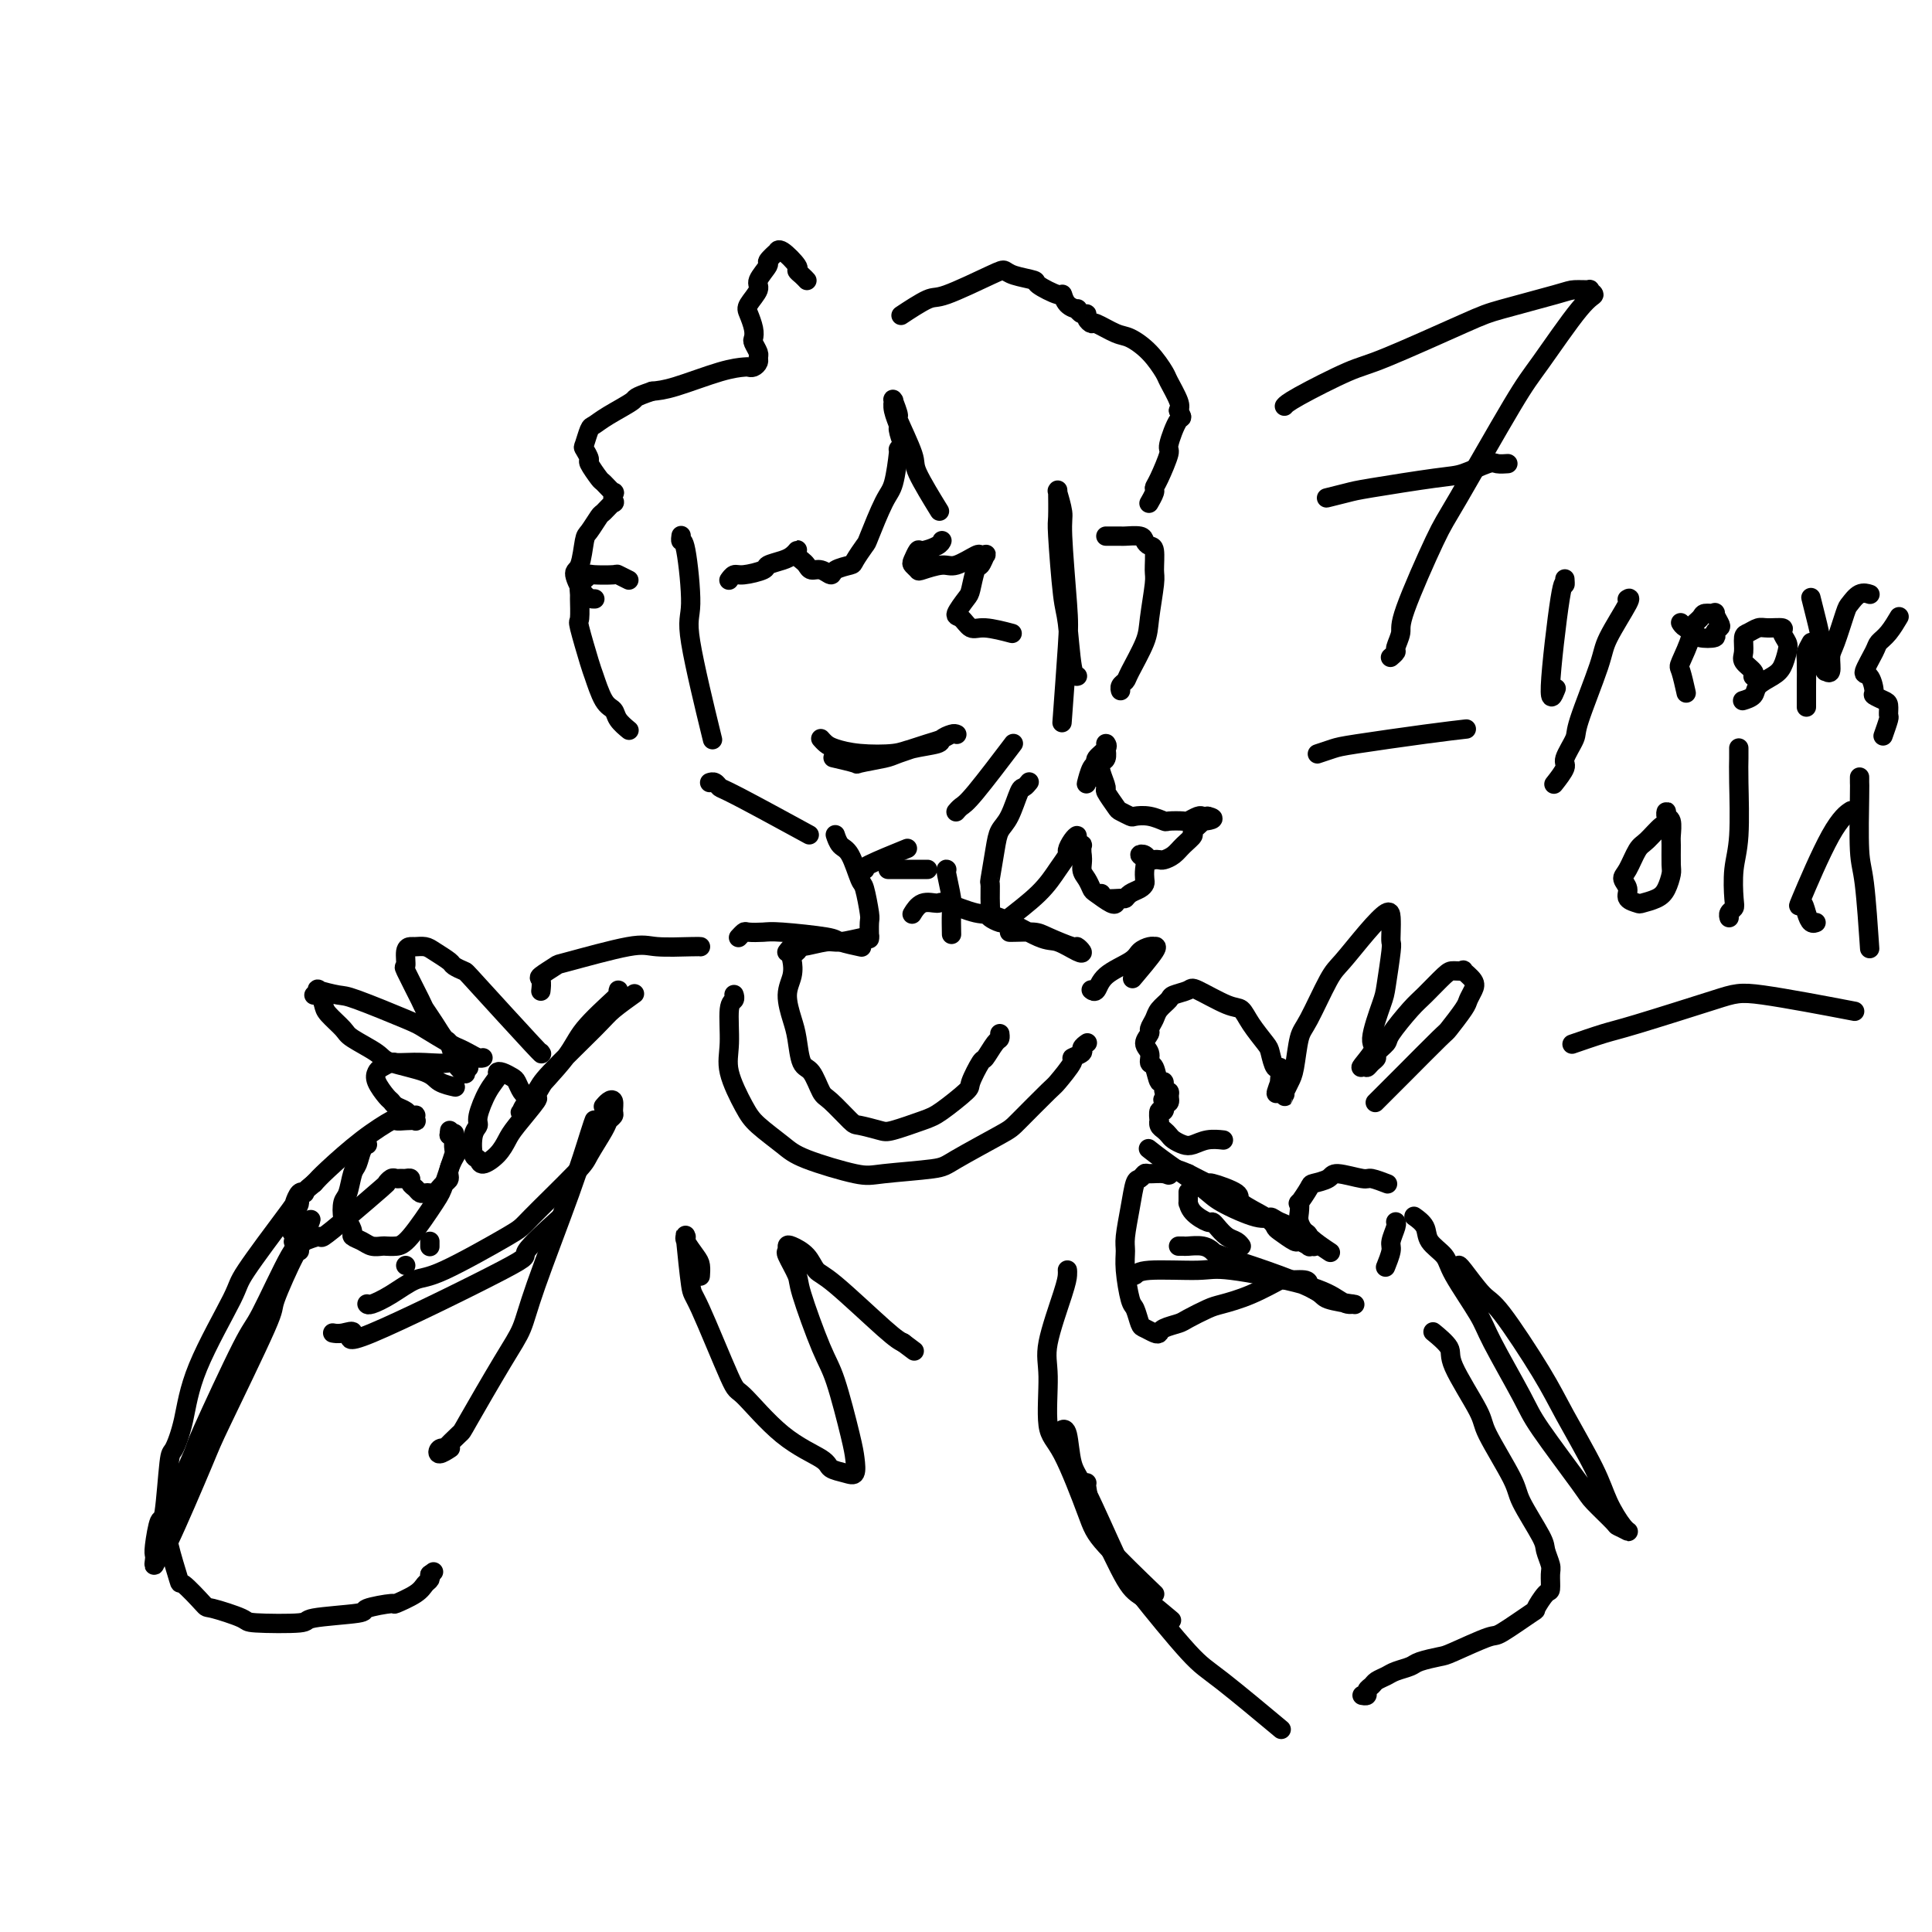 <svg viewBox='0 0 400 400' version='1.1' xmlns='http://www.w3.org/2000/svg' xmlns:xlink='http://www.w3.org/1999/xlink'><g fill='none' stroke='#000000' stroke-width='4' stroke-linecap='round' stroke-linejoin='round'><path d='M141,111c-0.005,0.036 -0.011,0.072 0,0c0.011,-0.072 0.037,-0.253 0,0c-0.037,0.253 -0.139,0.940 0,1c0.139,0.060 0.518,-0.506 1,2c0.482,2.506 1.067,8.084 1,11c-0.067,2.916 -0.787,3.170 0,8c0.787,4.830 3.082,14.237 4,18c0.918,3.763 0.459,1.881 0,0'/><path d='M147,162c-0.006,0.002 -0.013,0.004 0,0c0.013,-0.004 0.044,-0.015 0,0c-0.044,0.015 -0.164,0.054 0,0c0.164,-0.054 0.610,-0.202 1,0c0.390,0.202 0.723,0.755 1,1c0.277,0.245 0.498,0.181 4,2c3.502,1.819 10.286,5.520 13,7c2.714,1.480 1.357,0.740 0,0'/><path d='M179,180c-0.000,-0.000 -0.000,-0.000 0,0c0.000,0.000 0.001,0.000 0,0c-0.001,-0.000 -0.003,-0.001 0,0c0.003,0.001 0.013,0.003 0,0c-0.013,-0.003 -0.048,-0.012 0,0c0.048,0.012 0.178,0.044 0,0c-0.178,-0.044 -0.663,-0.166 1,-1c1.663,-0.834 5.475,-2.381 7,-3c1.525,-0.619 0.762,-0.309 0,0'/><path d='M198,168c-0.000,0.000 -0.001,0.001 0,0c0.001,-0.001 0.003,-0.003 0,0c-0.003,0.003 -0.010,0.013 0,0c0.010,-0.013 0.039,-0.047 0,0c-0.039,0.047 -0.146,0.176 0,0c0.146,-0.176 0.544,-0.655 1,-1c0.456,-0.345 0.969,-0.554 3,-3c2.031,-2.446 5.580,-7.127 7,-9c1.420,-1.873 0.710,-0.936 0,0'/><path d='M223,140c-0.002,0.000 -0.003,0.001 0,0c0.003,-0.001 0.012,-0.003 0,0c-0.012,0.003 -0.044,0.011 0,0c0.044,-0.011 0.166,-0.042 0,0c-0.166,0.042 -0.619,0.156 -1,-2c-0.381,-2.156 -0.691,-6.582 -1,-9c-0.309,-2.418 -0.619,-2.826 -1,-6c-0.381,-3.174 -0.834,-9.112 -1,-12c-0.166,-2.888 -0.046,-2.725 0,-4c0.046,-1.275 0.016,-3.988 0,-5c-0.016,-1.012 -0.019,-0.321 0,0c0.019,0.321 0.061,0.273 0,0c-0.061,-0.273 -0.226,-0.772 0,0c0.226,0.772 0.841,2.815 1,4c0.159,1.185 -0.140,1.511 0,5c0.140,3.489 0.718,10.141 1,14c0.282,3.859 0.268,4.923 0,9c-0.268,4.077 -0.791,11.165 -1,14c-0.209,2.835 -0.105,1.418 0,0'/><path d='M130,120c-0.000,-0.000 -0.001,-0.000 0,0c0.001,0.000 0.002,0.001 0,0c-0.002,-0.001 -0.008,-0.004 0,0c0.008,0.004 0.030,0.015 0,0c-0.030,-0.015 -0.113,-0.056 0,0c0.113,0.056 0.423,0.210 0,0c-0.423,-0.210 -1.580,-0.785 -2,-1c-0.420,-0.215 -0.102,-0.070 -1,0c-0.898,0.070 -3.011,0.065 -4,0c-0.989,-0.065 -0.854,-0.189 -1,0c-0.146,0.189 -0.575,0.693 -1,1c-0.425,0.307 -0.848,0.419 -1,1c-0.152,0.581 -0.034,1.630 0,2c0.034,0.370 -0.017,0.060 0,1c0.017,0.940 0.101,3.131 0,4c-0.101,0.869 -0.388,0.417 0,2c0.388,1.583 1.451,5.200 2,7c0.549,1.800 0.585,1.782 1,3c0.415,1.218 1.208,3.672 2,5c0.792,1.328 1.583,1.531 2,2c0.417,0.469 0.458,1.203 1,2c0.542,0.797 1.583,1.656 2,2c0.417,0.344 0.208,0.172 0,0'/><path d='M229,111c-0.000,-0.000 -0.000,-0.000 0,0c0.000,0.000 0.000,0.000 0,0c-0.000,-0.000 -0.000,-0.000 0,0c0.000,0.000 0.000,0.000 0,0c-0.000,-0.000 -0.001,-0.000 0,0c0.001,0.000 0.002,0.000 0,0c-0.002,-0.000 -0.007,-0.000 0,0c0.007,0.000 0.027,0.000 0,0c-0.027,-0.000 -0.102,-0.001 0,0c0.102,0.001 0.380,0.003 1,0c0.620,-0.003 1.580,-0.011 2,0c0.420,0.011 0.298,0.042 1,0c0.702,-0.042 2.226,-0.155 3,0c0.774,0.155 0.797,0.579 1,1c0.203,0.421 0.587,0.840 1,1c0.413,0.160 0.856,0.063 1,1c0.144,0.937 -0.010,2.909 0,4c0.010,1.091 0.186,1.300 0,3c-0.186,1.700 -0.733,4.889 -1,7c-0.267,2.111 -0.254,3.144 -1,5c-0.746,1.856 -2.252,4.536 -3,6c-0.748,1.464 -0.736,1.712 -1,2c-0.264,0.288 -0.802,0.616 -1,1c-0.198,0.384 -0.057,0.824 0,1c0.057,0.176 0.028,0.088 0,0'/><path d='M188,93c-0.022,-0.007 -0.043,-0.013 0,0c0.043,0.013 0.151,0.047 0,0c-0.151,-0.047 -0.562,-0.174 -1,-1c-0.438,-0.826 -0.902,-2.350 -1,-3c-0.098,-0.650 0.169,-0.426 0,-1c-0.169,-0.574 -0.773,-1.946 -1,-3c-0.227,-1.054 -0.078,-1.792 0,-2c0.078,-0.208 0.085,0.112 0,0c-0.085,-0.112 -0.261,-0.656 0,0c0.261,0.656 0.960,2.513 1,3c0.040,0.487 -0.581,-0.397 0,1c0.581,1.397 2.362,5.076 3,7c0.638,1.924 0.133,2.095 1,4c0.867,1.905 3.105,5.544 4,7c0.895,1.456 0.448,0.728 0,0'/><path d='M195,112c0.002,-0.006 0.004,-0.011 0,0c-0.004,0.011 -0.014,0.040 0,0c0.014,-0.040 0.053,-0.147 0,0c-0.053,0.147 -0.197,0.550 -1,1c-0.803,0.450 -2.264,0.947 -3,1c-0.736,0.053 -0.747,-0.338 -1,0c-0.253,0.338 -0.748,1.407 -1,2c-0.252,0.593 -0.260,0.711 0,1c0.260,0.289 0.788,0.749 1,1c0.212,0.251 0.108,0.291 1,0c0.892,-0.291 2.778,-0.915 4,-1c1.222,-0.085 1.778,0.367 3,0c1.222,-0.367 3.109,-1.555 4,-2c0.891,-0.445 0.786,-0.147 1,0c0.214,0.147 0.748,0.144 1,0c0.252,-0.144 0.224,-0.430 0,0c-0.224,0.430 -0.642,1.576 -1,2c-0.358,0.424 -0.654,0.126 -1,1c-0.346,0.874 -0.742,2.922 -1,4c-0.258,1.078 -0.378,1.188 -1,2c-0.622,0.812 -1.745,2.326 -2,3c-0.255,0.674 0.360,0.506 1,1c0.640,0.494 1.306,1.648 2,2c0.694,0.352 1.418,-0.097 3,0c1.582,0.097 4.024,0.742 5,1c0.976,0.258 0.488,0.129 0,0'/><path d='M186,93c0.005,-0.014 0.011,-0.027 0,0c-0.011,0.027 -0.038,0.095 0,0c0.038,-0.095 0.142,-0.354 0,1c-0.142,1.354 -0.529,4.321 -1,6c-0.471,1.679 -1.027,2.071 -2,4c-0.973,1.929 -2.362,5.395 -3,7c-0.638,1.605 -0.523,1.349 -1,2c-0.477,0.651 -1.545,2.209 -2,3c-0.455,0.791 -0.297,0.815 -1,1c-0.703,0.185 -2.268,0.530 -3,1c-0.732,0.470 -0.630,1.065 -1,1c-0.370,-0.065 -1.213,-0.791 -2,-1c-0.787,-0.209 -1.517,0.098 -2,0c-0.483,-0.098 -0.717,-0.601 -1,-1c-0.283,-0.399 -0.614,-0.692 -1,-1c-0.386,-0.308 -0.826,-0.629 -1,-1c-0.174,-0.371 -0.082,-0.790 0,-1c0.082,-0.210 0.155,-0.211 0,0c-0.155,0.211 -0.538,0.635 -1,1c-0.462,0.365 -1.002,0.671 -2,1c-0.998,0.329 -2.453,0.680 -3,1c-0.547,0.320 -0.185,0.608 -1,1c-0.815,0.392 -2.806,0.889 -4,1c-1.194,0.111 -1.591,-0.162 -2,0c-0.409,0.162 -0.831,0.761 -1,1c-0.169,0.239 -0.084,0.120 0,0'/><path d='M167,58c0.000,0.000 0.000,0.000 0,0c-0.000,-0.000 -0.000,-0.000 0,0c0.000,0.000 0.001,0.001 0,0c-0.001,-0.001 -0.003,-0.003 0,0c0.003,0.003 0.010,0.011 0,0c-0.010,-0.011 -0.039,-0.042 0,0c0.039,0.042 0.144,0.158 0,0c-0.144,-0.158 -0.537,-0.588 -1,-1c-0.463,-0.412 -0.998,-0.806 -1,-1c-0.002,-0.194 0.527,-0.188 0,-1c-0.527,-0.812 -2.111,-2.441 -3,-3c-0.889,-0.559 -1.083,-0.049 -1,0c0.083,0.049 0.445,-0.364 0,0c-0.445,0.364 -1.696,1.505 -2,2c-0.304,0.495 0.338,0.344 0,1c-0.338,0.656 -1.656,2.119 -2,3c-0.344,0.881 0.286,1.182 0,2c-0.286,0.818 -1.489,2.155 -2,3c-0.511,0.845 -0.329,1.200 0,2c0.329,0.800 0.806,2.046 1,3c0.194,0.954 0.105,1.617 0,2c-0.105,0.383 -0.227,0.484 0,1c0.227,0.516 0.803,1.445 1,2c0.197,0.555 0.013,0.737 0,1c-0.013,0.263 0.143,0.607 0,1c-0.143,0.393 -0.586,0.834 -1,1c-0.414,0.166 -0.799,0.058 -1,0c-0.201,-0.058 -0.219,-0.067 -1,0c-0.781,0.067 -2.326,0.210 -5,1c-2.674,0.790 -6.478,2.226 -9,3c-2.522,0.774 -3.761,0.887 -5,1'/><path d='M135,81c-4.051,1.385 -3.180,1.349 -4,2c-0.820,0.651 -3.331,1.990 -5,3c-1.669,1.010 -2.495,1.689 -3,2c-0.505,0.311 -0.687,0.252 -1,1c-0.313,0.748 -0.756,2.302 -1,3c-0.244,0.698 -0.288,0.539 0,1c0.288,0.461 0.908,1.543 1,2c0.092,0.457 -0.343,0.288 0,1c0.343,0.712 1.464,2.304 2,3c0.536,0.696 0.485,0.496 1,1c0.515,0.504 1.595,1.712 2,2c0.405,0.288 0.135,-0.342 0,0c-0.135,0.342 -0.134,1.657 0,2c0.134,0.343 0.401,-0.287 0,0c-0.401,0.287 -1.469,1.492 -2,2c-0.531,0.508 -0.526,0.318 -1,1c-0.474,0.682 -1.428,2.235 -2,3c-0.572,0.765 -0.762,0.741 -1,2c-0.238,1.259 -0.522,3.801 -1,5c-0.478,1.199 -1.149,1.053 -1,2c0.149,0.947 1.117,2.986 2,4c0.883,1.014 1.681,1.004 2,1c0.319,-0.004 0.160,-0.002 0,0'/><path d='M187,65c-0.000,0.000 -0.000,0.000 0,0c0.000,-0.000 0.001,-0.001 0,0c-0.001,0.001 -0.005,0.003 0,0c0.005,-0.003 0.018,-0.012 0,0c-0.018,0.012 -0.069,0.045 0,0c0.069,-0.045 0.256,-0.170 0,0c-0.256,0.170 -0.955,0.633 0,0c0.955,-0.633 3.566,-2.363 5,-3c1.434,-0.637 1.692,-0.181 4,-1c2.308,-0.819 6.667,-2.911 9,-4c2.333,-1.089 2.639,-1.173 3,-1c0.361,0.173 0.776,0.605 2,1c1.224,0.395 3.258,0.753 4,1c0.742,0.247 0.192,0.382 1,1c0.808,0.618 2.972,1.720 4,2c1.028,0.280 0.919,-0.261 1,0c0.081,0.261 0.351,1.323 1,2c0.649,0.677 1.675,0.969 2,1c0.325,0.031 -0.053,-0.198 0,0c0.053,0.198 0.536,0.822 1,1c0.464,0.178 0.908,-0.089 1,0c0.092,0.089 -0.167,0.533 0,1c0.167,0.467 0.761,0.956 1,1c0.239,0.044 0.124,-0.356 1,0c0.876,0.356 2.744,1.469 4,2c1.256,0.531 1.899,0.481 3,1c1.101,0.519 2.660,1.606 4,3c1.340,1.394 2.462,3.095 3,4c0.538,0.905 0.491,1.013 1,2c0.509,0.987 1.574,2.853 2,4c0.426,1.147 0.213,1.573 0,2'/><path d='M244,85c1.057,2.019 0.700,1.066 0,2c-0.700,0.934 -1.742,3.755 -2,5c-0.258,1.245 0.267,0.915 0,2c-0.267,1.085 -1.326,3.583 -2,5c-0.674,1.417 -0.964,1.751 -1,2c-0.036,0.249 0.183,0.413 0,1c-0.183,0.587 -0.766,1.596 -1,2c-0.234,0.404 -0.117,0.202 0,0'/><path d='M225,162c0.000,-0.000 0.000,-0.001 0,0c-0.000,0.001 -0.001,0.003 0,0c0.001,-0.003 0.003,-0.011 0,0c-0.003,0.011 -0.011,0.042 0,0c0.011,-0.042 0.039,-0.157 0,0c-0.039,0.157 -0.147,0.585 0,0c0.147,-0.585 0.547,-2.185 1,-3c0.453,-0.815 0.959,-0.845 1,-1c0.041,-0.155 -0.381,-0.434 0,-1c0.381,-0.566 1.566,-1.418 2,-2c0.434,-0.582 0.117,-0.895 0,-1c-0.117,-0.105 -0.035,-0.001 0,0c0.035,0.001 0.022,-0.100 0,0c-0.022,0.100 -0.054,0.402 0,1c0.054,0.598 0.195,1.492 0,2c-0.195,0.508 -0.725,0.630 -1,1c-0.275,0.370 -0.296,0.988 0,2c0.296,1.012 0.910,2.418 1,3c0.090,0.582 -0.342,0.338 0,1c0.342,0.662 1.459,2.229 2,3c0.541,0.771 0.506,0.746 1,1c0.494,0.254 1.517,0.786 2,1c0.483,0.214 0.428,0.110 1,0c0.572,-0.110 1.773,-0.225 3,0c1.227,0.225 2.479,0.788 3,1c0.521,0.212 0.311,0.071 1,0c0.689,-0.071 2.279,-0.071 3,0c0.721,0.071 0.575,0.215 1,0c0.425,-0.215 1.422,-0.789 2,-1c0.578,-0.211 0.737,-0.060 1,0c0.263,0.060 0.632,0.030 1,0'/><path d='M250,169c2.678,0.566 -0.125,0.981 -1,1c-0.875,0.019 0.180,-0.356 0,0c-0.180,0.356 -1.596,1.444 -2,2c-0.404,0.556 0.204,0.580 0,1c-0.204,0.420 -1.220,1.237 -2,2c-0.780,0.763 -1.322,1.473 -2,2c-0.678,0.527 -1.491,0.870 -2,1c-0.509,0.130 -0.716,0.048 -1,0c-0.284,-0.048 -0.647,-0.063 -1,0c-0.353,0.063 -0.697,0.205 -1,0c-0.303,-0.205 -0.565,-0.756 -1,-1c-0.435,-0.244 -1.044,-0.182 -1,0c0.044,0.182 0.742,0.483 1,1c0.258,0.517 0.077,1.252 0,2c-0.077,0.748 -0.048,1.511 0,2c0.048,0.489 0.117,0.705 0,1c-0.117,0.295 -0.420,0.668 -1,1c-0.580,0.332 -1.437,0.621 -2,1c-0.563,0.379 -0.830,0.847 -1,1c-0.170,0.153 -0.241,-0.011 -1,0c-0.759,0.011 -2.204,0.195 -3,0c-0.796,-0.195 -0.942,-0.770 -1,-1c-0.058,-0.230 -0.029,-0.115 0,0'/><path d='M213,162c-0.000,0.000 -0.000,0.000 0,0c0.000,-0.000 0.001,-0.001 0,0c-0.001,0.001 -0.003,0.004 0,0c0.003,-0.004 0.013,-0.016 0,0c-0.013,0.016 -0.048,0.059 0,0c0.048,-0.059 0.178,-0.221 0,0c-0.178,0.221 -0.663,0.825 -1,1c-0.337,0.175 -0.525,-0.078 -1,1c-0.475,1.078 -1.238,3.488 -2,5c-0.762,1.512 -1.525,2.126 -2,3c-0.475,0.874 -0.663,2.006 -1,4c-0.337,1.994 -0.824,4.849 -1,6c-0.176,1.151 -0.041,0.599 0,1c0.041,0.401 -0.013,1.753 0,3c0.013,1.247 0.093,2.387 0,3c-0.093,0.613 -0.360,0.700 0,1c0.360,0.300 1.345,0.814 2,1c0.655,0.186 0.978,0.043 1,0c0.022,-0.043 -0.258,0.015 1,-1c1.258,-1.015 4.052,-3.101 6,-5c1.948,-1.899 3.048,-3.609 4,-5c0.952,-1.391 1.757,-2.461 2,-3c0.243,-0.539 -0.075,-0.547 0,-1c0.075,-0.453 0.542,-1.352 1,-2c0.458,-0.648 0.907,-1.044 1,-1c0.093,0.044 -0.171,0.527 0,1c0.171,0.473 0.777,0.935 1,1c0.223,0.065 0.064,-0.267 0,0c-0.064,0.267 -0.032,1.134 0,2'/><path d='M224,177c0.264,1.053 -0.077,2.184 0,3c0.077,0.816 0.571,1.315 1,2c0.429,0.685 0.795,1.557 1,2c0.205,0.443 0.251,0.459 1,1c0.749,0.541 2.202,1.607 3,2c0.798,0.393 0.942,0.112 1,0c0.058,-0.112 0.029,-0.056 0,0'/><path d='M170,153c-0.000,-0.000 -0.001,-0.001 0,0c0.001,0.001 0.003,0.003 0,0c-0.003,-0.003 -0.011,-0.012 0,0c0.011,0.012 0.040,0.045 0,0c-0.040,-0.045 -0.148,-0.169 0,0c0.148,0.169 0.554,0.631 1,1c0.446,0.369 0.933,0.646 2,1c1.067,0.354 2.715,0.786 5,1c2.285,0.214 5.207,0.211 7,0c1.793,-0.211 2.456,-0.631 4,-1c1.544,-0.369 3.969,-0.687 5,-1c1.031,-0.313 0.666,-0.621 1,-1c0.334,-0.379 1.365,-0.830 2,-1c0.635,-0.170 0.872,-0.058 1,0c0.128,0.058 0.147,0.061 0,0c-0.147,-0.061 -0.458,-0.185 -1,0c-0.542,0.185 -1.313,0.680 -2,1c-0.687,0.320 -1.290,0.465 -3,1c-1.710,0.535 -4.525,1.460 -6,2c-1.475,0.540 -1.608,0.694 -3,1c-1.392,0.306 -4.043,0.762 -5,1c-0.957,0.238 -0.219,0.256 -1,0c-0.781,-0.256 -3.080,-0.788 -4,-1c-0.920,-0.212 -0.460,-0.106 0,0'/><path d='M173,173c0.000,0.000 0.000,0.001 0,0c-0.000,-0.001 -0.001,-0.002 0,0c0.001,0.002 0.002,0.007 0,0c-0.002,-0.007 -0.009,-0.027 0,0c0.009,0.027 0.034,0.102 0,0c-0.034,-0.102 -0.125,-0.382 0,0c0.125,0.382 0.468,1.426 1,2c0.532,0.574 1.253,0.676 2,2c0.747,1.324 1.521,3.868 2,5c0.479,1.132 0.664,0.850 1,2c0.336,1.150 0.822,3.731 1,5c0.178,1.269 0.048,1.226 0,2c-0.048,0.774 -0.014,2.364 0,3c0.014,0.636 0.007,0.318 0,0'/><path d='M196,180c-0.000,-0.000 -0.000,-0.000 0,0c0.000,0.000 0.000,0.000 0,0c-0.000,-0.000 -0.001,-0.001 0,0c0.001,0.001 0.004,0.003 0,0c-0.004,-0.003 -0.015,-0.011 0,0c0.015,0.011 0.057,0.042 0,0c-0.057,-0.042 -0.211,-0.158 0,1c0.211,1.158 0.789,3.589 1,5c0.211,1.411 0.057,1.803 0,3c-0.057,1.197 -0.016,3.199 0,4c0.016,0.801 0.008,0.400 0,0'/><path d='M180,194c-0.000,0.000 -0.000,0.000 0,0c0.000,-0.000 0.001,-0.001 0,0c-0.001,0.001 -0.003,0.004 0,0c0.003,-0.004 0.012,-0.016 0,0c-0.012,0.016 -0.045,0.061 0,0c0.045,-0.061 0.167,-0.228 -1,0c-1.167,0.228 -3.623,0.849 -5,1c-1.377,0.151 -1.676,-0.170 -3,0c-1.324,0.170 -3.675,0.829 -5,1c-1.325,0.171 -1.626,-0.146 -2,0c-0.374,0.146 -0.821,0.756 -1,1c-0.179,0.244 -0.089,0.122 0,0'/><path d='M209,193c-0.000,-0.000 -0.001,-0.001 0,0c0.001,0.001 0.003,0.002 0,0c-0.003,-0.002 -0.011,-0.007 0,0c0.011,0.007 0.040,0.025 1,0c0.960,-0.025 2.849,-0.095 4,0c1.151,0.095 1.562,0.353 3,1c1.438,0.647 3.903,1.682 5,2c1.097,0.318 0.826,-0.083 1,0c0.174,0.083 0.794,0.649 1,1c0.206,0.351 -0.003,0.489 -1,0c-0.997,-0.489 -2.782,-1.603 -4,-2c-1.218,-0.397 -1.869,-0.078 -4,-1c-2.131,-0.922 -5.743,-3.086 -8,-4c-2.257,-0.914 -3.158,-0.577 -5,-1c-1.842,-0.423 -4.623,-1.605 -6,-2c-1.377,-0.395 -1.348,-0.003 -2,0c-0.652,0.003 -1.983,-0.384 -3,0c-1.017,0.384 -1.719,1.538 -2,2c-0.281,0.462 -0.140,0.231 0,0'/><path d='M178,196c-0.115,-0.024 -0.229,-0.049 0,0c0.229,0.049 0.803,0.171 0,0c-0.803,-0.171 -2.982,-0.634 -4,-1c-1.018,-0.366 -0.874,-0.635 -3,-1c-2.126,-0.365 -6.521,-0.826 -9,-1c-2.479,-0.174 -3.043,-0.060 -4,0c-0.957,0.060 -2.308,0.068 -3,0c-0.692,-0.068 -0.725,-0.211 -1,0c-0.275,0.211 -0.793,0.774 -1,1c-0.207,0.226 -0.104,0.113 0,0'/><path d='M192,180c-0.000,0.000 -0.000,0.000 0,0c0.000,0.000 0.000,0.000 0,0c-0.000,0.000 -0.000,0.000 0,0c0.000,0.000 0.000,0.000 0,0c-0.000,0.000 -0.000,0.000 0,0c0.000,0.000 0.000,0.000 0,0c-0.000,0.000 -0.000,0.000 0,0c0.000,0.000 0.000,0.000 0,0c-0.000,0.000 -0.000,0.000 0,0c0.000,-0.000 0.001,0.000 0,0c-0.001,0.000 -0.002,0.000 0,0c0.002,0.000 0.007,0.000 0,0c-0.007,0.000 -0.027,0.000 0,0c0.027,0.000 0.101,0.000 0,0c-0.101,0.000 -0.376,0.000 -1,0c-0.624,0.000 -1.596,0.000 -2,0c-0.404,0.000 -0.238,0.000 -1,0c-0.762,0.000 -2.452,0.000 -3,0c-0.548,0.000 0.045,0.000 0,0c-0.045,0.000 -0.727,0.000 -1,0c-0.273,0.000 -0.136,0.000 0,0'/><path d='M285,228c0.000,-0.000 0.001,-0.001 0,0c-0.001,0.001 -0.003,0.003 0,0c0.003,-0.003 0.011,-0.011 0,0c-0.011,0.011 -0.041,0.041 0,0c0.041,-0.041 0.151,-0.152 0,0c-0.151,0.152 -0.565,0.566 0,0c0.565,-0.566 2.109,-2.113 3,-3c0.891,-0.887 1.127,-1.116 3,-3c1.873,-1.884 5.381,-5.425 7,-7c1.619,-1.575 1.350,-1.184 2,-2c0.650,-0.816 2.219,-2.839 3,-4c0.781,-1.161 0.775,-1.460 1,-2c0.225,-0.540 0.681,-1.322 1,-2c0.319,-0.678 0.502,-1.253 0,-2c-0.502,-0.747 -1.689,-1.665 -2,-2c-0.311,-0.335 0.253,-0.087 0,0c-0.253,0.087 -1.322,0.012 -2,0c-0.678,-0.012 -0.964,0.037 -2,1c-1.036,0.963 -2.821,2.839 -4,4c-1.179,1.161 -1.751,1.606 -3,3c-1.249,1.394 -3.175,3.735 -4,5c-0.825,1.265 -0.551,1.454 -1,2c-0.449,0.546 -1.623,1.450 -2,2c-0.377,0.550 0.043,0.745 0,1c-0.043,0.255 -0.550,0.569 -1,1c-0.450,0.431 -0.843,0.980 -1,1c-0.157,0.020 -0.079,-0.490 0,-1'/><path d='M283,220c-2.838,2.564 0.066,-0.525 1,-2c0.934,-1.475 -0.104,-1.336 0,-3c0.104,-1.664 1.348,-5.130 2,-7c0.652,-1.870 0.711,-2.143 1,-4c0.289,-1.857 0.809,-5.299 1,-7c0.191,-1.701 0.055,-1.662 0,-2c-0.055,-0.338 -0.028,-1.055 0,-2c0.028,-0.945 0.056,-2.120 0,-3c-0.056,-0.880 -0.196,-1.466 -1,-1c-0.804,0.466 -2.271,1.983 -4,4c-1.729,2.017 -3.720,4.532 -5,6c-1.280,1.468 -1.848,1.887 -3,4c-1.152,2.113 -2.887,5.919 -4,8c-1.113,2.081 -1.605,2.437 -2,4c-0.395,1.563 -0.694,4.333 -1,6c-0.306,1.667 -0.618,2.233 -1,3c-0.382,0.767 -0.835,1.737 -1,2c-0.165,0.263 -0.044,-0.182 0,0c0.044,0.182 0.009,0.991 0,1c-0.009,0.009 0.008,-0.781 0,-1c-0.008,-0.219 -0.041,0.133 0,0c0.041,-0.133 0.154,-0.752 0,-1c-0.154,-0.248 -0.577,-0.124 -1,0'/><path d='M265,225c-1.548,3.170 -0.418,0.096 0,-1c0.418,-1.096 0.123,-0.213 0,0c-0.123,0.213 -0.072,-0.245 0,-1c0.072,-0.755 0.167,-1.808 0,-2c-0.167,-0.192 -0.597,0.477 -1,0c-0.403,-0.477 -0.779,-2.100 -1,-3c-0.221,-0.900 -0.287,-1.075 -1,-2c-0.713,-0.925 -2.073,-2.599 -3,-4c-0.927,-1.401 -1.422,-2.530 -2,-3c-0.578,-0.470 -1.239,-0.281 -3,-1c-1.761,-0.719 -4.622,-2.344 -6,-3c-1.378,-0.656 -1.272,-0.342 -2,0c-0.728,0.342 -2.290,0.711 -3,1c-0.710,0.289 -0.567,0.496 -1,1c-0.433,0.504 -1.441,1.304 -2,2c-0.559,0.696 -0.668,1.288 -1,2c-0.332,0.712 -0.889,1.543 -1,2c-0.111,0.457 0.222,0.540 0,1c-0.222,0.460 -0.999,1.298 -1,2c-0.001,0.702 0.774,1.268 1,2c0.226,0.732 -0.098,1.629 0,2c0.098,0.371 0.618,0.214 1,1c0.382,0.786 0.624,2.514 1,3c0.376,0.486 0.884,-0.272 1,0c0.116,0.272 -0.161,1.573 0,2c0.161,0.427 0.760,-0.021 1,0c0.240,0.021 0.120,0.510 0,1'/><path d='M242,227c0.551,1.963 -0.570,1.371 -1,1c-0.430,-0.371 -0.167,-0.521 0,0c0.167,0.521 0.240,1.712 0,2c-0.240,0.288 -0.794,-0.326 -1,0c-0.206,0.326 -0.066,1.593 0,2c0.066,0.407 0.058,-0.046 0,0c-0.058,0.046 -0.167,0.590 0,1c0.167,0.410 0.610,0.685 1,1c0.390,0.315 0.726,0.669 1,1c0.274,0.331 0.487,0.639 1,1c0.513,0.361 1.325,0.776 2,1c0.675,0.224 1.212,0.256 2,0c0.788,-0.256 1.828,-0.800 3,-1c1.172,-0.200 2.478,-0.057 3,0c0.522,0.057 0.261,0.029 0,0'/><path d='M287,245c0.000,0.000 0.000,0.000 0,0c-0.000,-0.000 -0.000,-0.000 0,0c0.000,0.000 0.000,0.000 0,0c-0.000,-0.000 -0.001,-0.000 0,0c0.001,0.000 0.003,0.001 0,0c-0.003,-0.001 -0.011,-0.004 0,0c0.011,0.004 0.042,0.016 0,0c-0.042,-0.016 -0.159,-0.062 0,0c0.159,0.062 0.592,0.230 0,0c-0.592,-0.230 -2.208,-0.857 -3,-1c-0.792,-0.143 -0.760,0.197 -2,0c-1.240,-0.197 -3.751,-0.931 -5,-1c-1.249,-0.069 -1.235,0.526 -2,1c-0.765,0.474 -2.310,0.827 -3,1c-0.690,0.173 -0.526,0.167 -1,1c-0.474,0.833 -1.588,2.505 -2,3c-0.412,0.495 -0.124,-0.186 0,0c0.124,0.186 0.083,1.238 0,2c-0.083,0.762 -0.208,1.235 0,2c0.208,0.765 0.748,1.821 2,3c1.252,1.179 3.215,2.480 4,3c0.785,0.520 0.393,0.260 0,0'/><path d='M289,253c0.001,0.001 0.001,0.001 0,0c-0.001,-0.001 -0.004,-0.004 0,0c0.004,0.004 0.016,0.016 0,0c-0.016,-0.016 -0.061,-0.060 0,0c0.061,0.060 0.226,0.223 0,1c-0.226,0.777 -0.844,2.167 -1,3c-0.156,0.833 0.150,1.109 0,2c-0.150,0.891 -0.757,2.397 -1,3c-0.243,0.603 -0.121,0.301 0,0'/><path d='M238,238c-0.000,-0.000 -0.000,-0.000 0,0c0.000,0.000 0.001,0.001 0,0c-0.001,-0.001 -0.002,-0.002 0,0c0.002,0.002 0.009,0.007 0,0c-0.009,-0.007 -0.035,-0.028 0,0c0.035,0.028 0.130,0.103 0,0c-0.130,-0.103 -0.484,-0.384 0,0c0.484,0.384 1.807,1.433 4,3c2.193,1.567 5.256,3.651 7,5c1.744,1.349 2.170,1.962 4,3c1.830,1.038 5.064,2.502 7,3c1.936,0.498 2.575,0.031 3,0c0.425,-0.031 0.635,0.374 2,1c1.365,0.626 3.883,1.474 5,2c1.117,0.526 0.831,0.729 1,1c0.169,0.271 0.793,0.610 1,1c0.207,0.390 -0.004,0.832 0,1c0.004,0.168 0.225,0.061 0,0c-0.225,-0.061 -0.894,-0.076 -1,0c-0.106,0.076 0.350,0.242 0,0c-0.350,-0.242 -1.508,-0.893 -2,-1c-0.492,-0.107 -0.319,0.329 -1,0c-0.681,-0.329 -2.216,-1.424 -3,-2c-0.784,-0.576 -0.817,-0.631 -1,-1c-0.183,-0.369 -0.515,-1.050 -2,-2c-1.485,-0.950 -4.122,-2.169 -5,-3c-0.878,-0.831 0.002,-1.274 -1,-2c-1.002,-0.726 -3.885,-1.734 -5,-2c-1.115,-0.266 -0.461,0.210 -1,0c-0.539,-0.210 -2.269,-1.105 -4,-2'/><path d='M246,243c-4.913,-2.165 -4.195,-0.576 -4,0c0.195,0.576 -0.133,0.141 -1,0c-0.867,-0.141 -2.274,0.014 -3,0c-0.726,-0.014 -0.773,-0.198 -1,0c-0.227,0.198 -0.635,0.776 -1,1c-0.365,0.224 -0.687,0.094 -1,1c-0.313,0.906 -0.617,2.849 -1,5c-0.383,2.151 -0.846,4.511 -1,6c-0.154,1.489 0.000,2.108 0,3c-0.000,0.892 -0.156,2.056 0,4c0.156,1.944 0.623,4.668 1,6c0.377,1.332 0.665,1.272 1,2c0.335,0.728 0.718,2.245 1,3c0.282,0.755 0.464,0.749 1,1c0.536,0.251 1.426,0.759 2,1c0.574,0.241 0.833,0.215 1,0c0.167,-0.215 0.244,-0.621 1,-1c0.756,-0.379 2.191,-0.733 3,-1c0.809,-0.267 0.992,-0.447 2,-1c1.008,-0.553 2.841,-1.479 4,-2c1.159,-0.521 1.645,-0.638 3,-1c1.355,-0.362 3.578,-0.970 6,-2c2.422,-1.030 5.043,-2.484 6,-3c0.957,-0.516 0.250,-0.096 1,0c0.750,0.096 2.958,-0.132 4,0c1.042,0.132 0.918,0.623 1,1c0.082,0.377 0.368,0.640 1,1c0.632,0.360 1.609,0.817 2,1c0.391,0.183 0.195,0.091 0,0'/><path d='M234,264c0.000,0.000 0.000,0.000 0,0c-0.000,-0.000 -0.000,-0.000 0,0c0.000,0.000 0.000,0.000 0,0c-0.000,-0.000 -0.001,-0.000 0,0c0.001,0.000 0.003,0.001 0,0c-0.003,-0.001 -0.013,-0.004 0,0c0.013,0.004 0.048,0.016 0,0c-0.048,-0.016 -0.179,-0.059 0,0c0.179,0.059 0.669,0.221 1,0c0.331,-0.221 0.505,-0.823 3,-1c2.495,-0.177 7.312,0.072 10,0c2.688,-0.072 3.246,-0.464 7,0c3.754,0.464 10.703,1.784 15,3c4.297,1.216 5.941,2.326 7,3c1.059,0.674 1.534,0.910 2,1c0.466,0.090 0.924,0.034 1,0c0.076,-0.034 -0.229,-0.046 0,0c0.229,0.046 0.993,0.149 0,0c-0.993,-0.149 -3.743,-0.550 -5,-1c-1.257,-0.450 -1.021,-0.947 -3,-2c-1.979,-1.053 -6.173,-2.660 -10,-4c-3.827,-1.340 -7.287,-2.412 -9,-3c-1.713,-0.588 -1.678,-0.694 -2,-1c-0.322,-0.306 -1.001,-0.814 -2,-1c-0.999,-0.186 -2.319,-0.050 -3,0c-0.681,0.050 -0.722,0.013 -1,0c-0.278,-0.013 -0.794,-0.004 -1,0c-0.206,0.004 -0.103,0.002 0,0'/><path d='M246,247c-0.000,-0.000 -0.000,-0.000 0,0c0.000,0.000 0.000,0.001 0,0c-0.000,-0.001 -0.000,-0.002 0,0c0.000,0.002 0.000,0.009 0,0c-0.000,-0.009 -0.000,-0.032 0,0c0.000,0.032 0.001,0.119 0,0c-0.001,-0.119 -0.004,-0.445 0,0c0.004,0.445 0.015,1.660 0,2c-0.015,0.340 -0.054,-0.194 0,0c0.054,0.194 0.202,1.117 1,2c0.798,0.883 2.245,1.728 3,2c0.755,0.272 0.819,-0.029 1,0c0.181,0.029 0.479,0.386 1,1c0.521,0.614 1.263,1.484 2,2c0.737,0.516 1.468,0.677 2,1c0.532,0.323 0.866,0.806 1,1c0.134,0.194 0.067,0.097 0,0'/><path d='M221,263c0.002,0.017 0.003,0.034 0,0c-0.003,-0.034 -0.011,-0.119 0,0c0.011,0.119 0.040,0.441 0,1c-0.040,0.559 -0.147,1.355 -1,4c-0.853,2.645 -2.450,7.138 -3,10c-0.550,2.862 -0.054,4.094 0,7c0.054,2.906 -0.334,7.488 0,10c0.334,2.512 1.391,2.955 3,6c1.609,3.045 3.772,8.692 5,12c1.228,3.308 1.523,4.275 4,7c2.477,2.725 7.136,7.207 9,9c1.864,1.793 0.932,0.896 0,0'/><path d='M220,296c0.026,-0.012 0.051,-0.024 0,0c-0.051,0.024 -0.180,0.085 0,0c0.180,-0.085 0.667,-0.316 1,1c0.333,1.316 0.511,4.180 1,6c0.489,1.820 1.288,2.595 3,6c1.712,3.405 4.338,9.439 6,13c1.662,3.561 2.360,4.647 5,8c2.640,3.353 7.223,8.971 10,12c2.777,3.029 3.748,3.469 7,6c3.252,2.531 8.786,7.152 11,9c2.214,1.848 1.107,0.924 0,0'/><path d='M297,276c0.007,0.005 0.013,0.011 0,0c-0.013,-0.011 -0.047,-0.038 0,0c0.047,0.038 0.174,0.143 0,0c-0.174,-0.143 -0.650,-0.533 0,0c0.650,0.533 2.427,1.987 3,3c0.573,1.013 -0.057,1.583 1,4c1.057,2.417 3.800,6.682 5,9c1.200,2.318 0.856,2.689 2,5c1.144,2.311 3.774,6.563 5,9c1.226,2.437 1.046,3.060 2,5c0.954,1.940 3.041,5.196 4,7c0.959,1.804 0.791,2.155 1,3c0.209,0.845 0.794,2.185 1,3c0.206,0.815 0.033,1.104 0,2c-0.033,0.896 0.075,2.399 0,3c-0.075,0.601 -0.333,0.302 -1,1c-0.667,0.698 -1.744,2.394 -2,3c-0.256,0.606 0.310,0.123 -1,1c-1.310,0.877 -4.494,3.114 -6,4c-1.506,0.886 -1.333,0.423 -3,1c-1.667,0.577 -5.174,2.196 -7,3c-1.826,0.804 -1.969,0.793 -3,1c-1.031,0.207 -2.948,0.633 -4,1c-1.052,0.367 -1.237,0.676 -2,1c-0.763,0.324 -2.103,0.664 -3,1c-0.897,0.336 -1.350,0.668 -2,1c-0.650,0.332 -1.498,0.663 -2,1c-0.502,0.337 -0.656,0.679 -1,1c-0.344,0.321 -0.876,0.622 -1,1c-0.124,0.378 0.159,0.832 0,1c-0.159,0.168 -0.760,0.048 -1,0c-0.240,-0.048 -0.120,-0.024 0,0'/><path d='M225,307c0.002,0.002 0.003,0.004 0,0c-0.003,-0.004 -0.012,-0.013 0,0c0.012,0.013 0.044,0.049 0,0c-0.044,-0.049 -0.163,-0.181 0,1c0.163,1.181 0.608,3.676 1,5c0.392,1.324 0.729,1.476 2,4c1.271,2.524 3.475,7.419 5,10c1.525,2.581 2.372,2.849 4,4c1.628,1.151 4.037,3.186 5,4c0.963,0.814 0.482,0.407 0,0'/><path d='M302,262c-0.000,0.000 -0.000,0.000 0,0c0.000,-0.000 0.000,-0.000 0,0c-0.000,0.000 -0.000,0.000 0,0c0.000,-0.000 0.000,-0.001 0,0c-0.000,0.001 -0.001,0.004 0,0c0.001,-0.004 0.005,-0.014 0,0c-0.005,0.014 -0.017,0.053 0,0c0.017,-0.053 0.063,-0.197 1,1c0.937,1.197 2.765,3.736 4,5c1.235,1.264 1.877,1.253 4,4c2.123,2.747 5.727,8.252 8,12c2.273,3.748 3.214,5.737 5,9c1.786,3.263 4.419,7.799 6,11c1.581,3.201 2.112,5.068 3,7c0.888,1.932 2.133,3.930 3,5c0.867,1.070 1.357,1.214 1,1c-0.357,-0.214 -1.559,-0.784 -2,-1c-0.441,-0.216 -0.120,-0.077 -1,-1c-0.880,-0.923 -2.961,-2.908 -4,-4c-1.039,-1.092 -1.038,-1.292 -3,-4c-1.962,-2.708 -5.888,-7.926 -8,-11c-2.112,-3.074 -2.409,-4.006 -4,-7c-1.591,-2.994 -4.476,-8.051 -6,-11c-1.524,-2.949 -1.689,-3.791 -3,-6c-1.311,-2.209 -3.770,-5.787 -5,-8c-1.230,-2.213 -1.230,-3.063 -2,-4c-0.770,-0.937 -2.309,-1.963 -3,-3c-0.691,-1.037 -0.532,-2.087 -1,-3c-0.468,-0.913 -1.562,-1.689 -2,-2c-0.438,-0.311 -0.219,-0.155 0,0'/><path d='M226,205c-0.000,-0.000 -0.000,-0.000 0,0c0.000,0.000 0.000,0.000 0,0c-0.000,-0.000 -0.001,-0.001 0,0c0.001,0.001 0.003,0.003 0,0c-0.003,-0.003 -0.012,-0.009 0,0c0.012,0.009 0.045,0.035 0,0c-0.045,-0.035 -0.168,-0.131 0,0c0.168,0.131 0.626,0.490 1,0c0.374,-0.490 0.665,-1.830 2,-3c1.335,-1.170 3.716,-2.170 5,-3c1.284,-0.830 1.472,-1.492 2,-2c0.528,-0.508 1.395,-0.864 2,-1c0.605,-0.136 0.950,-0.053 1,0c0.050,0.053 -0.193,0.076 0,0c0.193,-0.076 0.821,-0.251 0,1c-0.821,1.251 -3.092,3.929 -4,5c-0.908,1.071 -0.454,0.536 0,0'/><path d='M145,196c0.003,0.000 0.005,0.001 0,0c-0.005,-0.001 -0.019,-0.003 0,0c0.019,0.003 0.071,0.012 0,0c-0.071,-0.012 -0.265,-0.043 -2,0c-1.735,0.043 -5.012,0.162 -7,0c-1.988,-0.162 -2.687,-0.606 -6,0c-3.313,0.606 -9.242,2.261 -12,3c-2.758,0.739 -2.347,0.563 -3,1c-0.653,0.437 -2.371,1.488 -3,2c-0.629,0.512 -0.169,0.484 0,1c0.169,0.516 0.048,1.576 0,2c-0.048,0.424 -0.024,0.212 0,0'/><path d='M131,206c-0.107,0.076 -0.214,0.153 0,0c0.214,-0.153 0.750,-0.535 0,0c-0.750,0.535 -2.787,1.987 -4,3c-1.213,1.013 -1.603,1.588 -4,4c-2.397,2.412 -6.800,6.662 -9,9c-2.200,2.338 -2.196,2.766 -3,4c-0.804,1.234 -2.416,3.276 -3,4c-0.584,0.724 -0.141,0.132 0,0c0.141,-0.132 -0.021,0.196 0,0c0.021,-0.196 0.226,-0.914 2,-3c1.774,-2.086 5.116,-5.538 7,-8c1.884,-2.462 2.308,-3.932 4,-6c1.692,-2.068 4.650,-4.734 6,-6c1.350,-1.266 1.090,-1.131 1,-1c-0.090,0.131 -0.010,0.259 0,0c0.010,-0.259 -0.050,-0.907 0,-1c0.050,-0.093 0.209,0.367 0,1c-0.209,0.633 -0.787,1.440 -1,2c-0.213,0.560 -0.061,0.874 0,1c0.061,0.126 0.030,0.063 0,0'/><path d='M109,227c-0.000,-0.000 -0.000,-0.000 0,0c0.000,0.000 0.000,0.000 0,0c-0.000,-0.000 -0.000,-0.000 0,0c0.000,0.000 0.000,0.000 0,0c-0.000,-0.000 -0.000,-0.000 0,0c0.000,0.000 0.001,0.001 0,0c-0.001,-0.001 -0.003,-0.002 0,0c0.003,0.002 0.012,0.008 0,0c-0.012,-0.008 -0.044,-0.029 0,0c0.044,0.029 0.163,0.109 0,0c-0.163,-0.109 -0.608,-0.408 -1,-1c-0.392,-0.592 -0.730,-1.477 -1,-2c-0.270,-0.523 -0.470,-0.683 -1,-1c-0.530,-0.317 -1.390,-0.789 -2,-1c-0.610,-0.211 -0.972,-0.159 -1,0c-0.028,0.159 0.276,0.424 0,1c-0.276,0.576 -1.133,1.461 -2,3c-0.867,1.539 -1.746,3.732 -2,5c-0.254,1.268 0.115,1.613 0,2c-0.115,0.387 -0.715,0.817 -1,2c-0.285,1.183 -0.256,3.120 0,4c0.256,0.880 0.737,0.702 1,1c0.263,0.298 0.306,1.070 1,1c0.694,-0.070 2.038,-0.984 3,-2c0.962,-1.016 1.544,-2.136 2,-3c0.456,-0.864 0.788,-1.472 2,-3c1.212,-1.528 3.304,-3.977 4,-5c0.696,-1.023 -0.005,-0.622 0,-1c0.005,-0.378 0.716,-1.537 1,-2c0.284,-0.463 0.142,-0.232 0,0'/><path d='M112,218c0.002,0.002 0.003,0.004 0,0c-0.003,-0.004 -0.012,-0.016 0,0c0.012,0.016 0.044,0.058 0,0c-0.044,-0.058 -0.163,-0.215 0,0c0.163,0.215 0.606,0.802 -2,-2c-2.606,-2.802 -8.263,-8.992 -11,-12c-2.737,-3.008 -2.553,-2.834 -3,-3c-0.447,-0.166 -1.524,-0.671 -2,-1c-0.476,-0.329 -0.351,-0.481 -1,-1c-0.649,-0.519 -2.073,-1.407 -3,-2c-0.927,-0.593 -1.358,-0.893 -2,-1c-0.642,-0.107 -1.495,-0.020 -2,0c-0.505,0.020 -0.660,-0.026 -1,0c-0.340,0.026 -0.863,0.124 -1,1c-0.137,0.876 0.113,2.530 0,3c-0.113,0.470 -0.587,-0.245 0,1c0.587,1.245 2.237,4.450 3,6c0.763,1.550 0.639,1.445 1,2c0.361,0.555 1.209,1.769 2,3c0.791,1.231 1.527,2.477 2,3c0.473,0.523 0.685,0.322 1,1c0.315,0.678 0.734,2.233 1,3c0.266,0.767 0.379,0.745 1,1c0.621,0.255 1.749,0.787 2,1c0.251,0.213 -0.374,0.106 -1,0'/><path d='M96,221c1.398,3.022 -1.107,0.078 -2,-1c-0.893,-1.078 -0.175,-0.290 -1,0c-0.825,0.290 -3.194,0.081 -5,0c-1.806,-0.081 -3.047,-0.033 -4,0c-0.953,0.033 -1.616,0.052 -2,0c-0.384,-0.052 -0.489,-0.175 -1,0c-0.511,0.175 -1.430,0.649 -2,1c-0.570,0.351 -0.792,0.581 -1,1c-0.208,0.419 -0.403,1.029 0,2c0.403,0.971 1.403,2.302 2,3c0.597,0.698 0.791,0.762 1,1c0.209,0.238 0.434,0.651 1,1c0.566,0.349 1.472,0.633 2,1c0.528,0.367 0.679,0.816 1,1c0.321,0.184 0.813,0.102 1,0c0.187,-0.102 0.071,-0.223 0,0c-0.071,0.223 -0.095,0.789 0,1c0.095,0.211 0.311,0.066 0,0c-0.311,-0.066 -1.147,-0.054 -2,0c-0.853,0.054 -1.723,0.150 -2,0c-0.277,-0.150 0.039,-0.545 -1,0c-1.039,0.545 -3.434,2.031 -6,4c-2.566,1.969 -5.305,4.420 -7,6c-1.695,1.580 -2.348,2.290 -3,3'/><path d='M65,245c-3.707,2.960 -2.976,3.360 -3,4c-0.024,0.640 -0.805,1.520 -1,2c-0.195,0.480 0.194,0.559 0,1c-0.194,0.441 -0.972,1.242 -1,2c-0.028,0.758 0.693,1.472 1,2c0.307,0.528 0.198,0.869 0,1c-0.198,0.131 -0.487,0.052 0,0c0.487,-0.052 1.750,-0.076 2,0c0.250,0.076 -0.514,0.251 0,0c0.514,-0.251 2.305,-0.928 3,-1c0.695,-0.072 0.294,0.460 1,0c0.706,-0.460 2.518,-1.913 5,-4c2.482,-2.087 5.635,-4.808 7,-6c1.365,-1.192 0.943,-0.855 1,-1c0.057,-0.145 0.594,-0.772 1,-1c0.406,-0.228 0.682,-0.058 1,0c0.318,0.058 0.677,0.004 1,0c0.323,-0.004 0.611,0.041 1,0c0.389,-0.041 0.878,-0.169 1,0c0.122,0.169 -0.122,0.633 0,1c0.122,0.367 0.610,0.635 1,1c0.390,0.365 0.682,0.827 1,1c0.318,0.173 0.662,0.057 1,0c0.338,-0.057 0.669,-0.056 1,0c0.331,0.056 0.662,0.168 1,0c0.338,-0.168 0.685,-0.617 1,-1c0.315,-0.383 0.600,-0.701 1,-1c0.400,-0.299 0.915,-0.581 1,-1c0.085,-0.419 -0.262,-0.977 0,-2c0.262,-1.023 1.131,-2.512 2,-4'/><path d='M95,238c1.000,-1.500 0.500,-0.750 0,0'/><path d='M94,225c-0.006,-0.001 -0.012,-0.003 0,0c0.012,0.003 0.041,0.009 0,0c-0.041,-0.009 -0.151,-0.033 0,0c0.151,0.033 0.563,0.123 0,0c-0.563,-0.123 -2.102,-0.460 -3,-1c-0.898,-0.540 -1.156,-1.284 -3,-2c-1.844,-0.716 -5.275,-1.403 -7,-2c-1.725,-0.597 -1.744,-1.104 -3,-2c-1.256,-0.896 -3.751,-2.181 -5,-3c-1.249,-0.819 -1.254,-1.171 -2,-2c-0.746,-0.829 -2.234,-2.135 -3,-3c-0.766,-0.865 -0.812,-1.291 -1,-2c-0.188,-0.709 -0.520,-1.703 -1,-2c-0.480,-0.297 -1.107,0.103 -1,0c0.107,-0.103 0.950,-0.707 1,-1c0.050,-0.293 -0.691,-0.274 0,0c0.691,0.274 2.815,0.802 4,1c1.185,0.198 1.430,0.066 4,1c2.570,0.934 7.465,2.932 10,4c2.535,1.068 2.710,1.204 4,2c1.290,0.796 3.694,2.252 5,3c1.306,0.748 1.513,0.789 2,1c0.487,0.211 1.254,0.593 2,1c0.746,0.407 1.470,0.840 2,1c0.530,0.160 0.866,0.046 1,0c0.134,-0.046 0.067,-0.023 0,0'/><path d='M76,237c0.000,-0.000 0.000,-0.000 0,0c-0.000,0.000 -0.000,0.000 0,0c0.000,-0.000 0.000,-0.000 0,0c-0.000,0.000 -0.000,0.000 0,0c0.000,-0.000 0.001,-0.000 0,0c-0.001,0.000 -0.003,0.001 0,0c0.003,-0.001 0.012,-0.004 0,0c-0.012,0.004 -0.045,0.015 0,0c0.045,-0.015 0.167,-0.057 0,0c-0.167,0.057 -0.623,0.212 -1,1c-0.377,0.788 -0.676,2.208 -1,3c-0.324,0.792 -0.673,0.957 -1,2c-0.327,1.043 -0.634,2.966 -1,4c-0.366,1.034 -0.793,1.180 -1,2c-0.207,0.820 -0.193,2.313 0,3c0.193,0.687 0.565,0.566 1,1c0.435,0.434 0.932,1.423 1,2c0.068,0.577 -0.295,0.743 0,1c0.295,0.257 1.248,0.605 2,1c0.752,0.395 1.304,0.837 2,1c0.696,0.163 1.535,0.048 2,0c0.465,-0.048 0.557,-0.028 1,0c0.443,0.028 1.236,0.066 2,0c0.764,-0.066 1.497,-0.235 3,-2c1.503,-1.765 3.776,-5.125 5,-7c1.224,-1.875 1.401,-2.264 2,-4c0.599,-1.736 1.622,-4.819 2,-6c0.378,-1.181 0.112,-0.461 0,-1c-0.112,-0.539 -0.069,-2.337 0,-3c0.069,-0.663 0.162,-0.189 0,0c-0.162,0.189 -0.581,0.095 -1,0'/><path d='M93,235c0.167,-1.667 0.083,-0.833 0,0'/><path d='M84,262c0.000,0.000 0.000,0.000 0,0c0.000,0.000 0.000,0.000 0,0c0.000,0.000 0.000,0.000 0,0c-0.000,0.000 0.000,0.000 0,0c0.000,-0.000 0.000,0.000 0,0'/><path d='M89,258c0.000,0.008 0.000,0.016 0,0c0.000,-0.016 0.000,-0.056 0,0c-0.000,0.056 0.000,0.207 0,0c0.000,-0.207 0.000,-0.774 0,-1c0.000,-0.226 0.000,-0.113 0,0'/><path d='M123,232c0.000,-0.001 0.000,-0.001 0,0c-0.000,0.001 -0.002,0.004 0,0c0.002,-0.004 0.006,-0.015 0,0c-0.006,0.015 -0.022,0.056 0,0c0.022,-0.056 0.081,-0.210 0,0c-0.081,0.210 -0.303,0.785 -1,3c-0.697,2.215 -1.868,6.069 -4,12c-2.132,5.931 -5.223,13.940 -7,19c-1.777,5.060 -2.239,7.171 -3,9c-0.761,1.829 -1.821,3.376 -4,7c-2.179,3.624 -5.477,9.323 -7,12c-1.523,2.677 -1.272,2.330 -2,3c-0.728,0.670 -2.436,2.358 -3,3c-0.564,0.642 0.018,0.238 0,0c-0.018,-0.238 -0.634,-0.311 -1,0c-0.366,0.311 -0.483,1.007 0,1c0.483,-0.007 1.567,-0.716 2,-1c0.433,-0.284 0.217,-0.142 0,0'/><path d='M63,247c0.000,0.000 0.001,0.001 0,0c-0.001,-0.001 -0.003,-0.002 0,0c0.003,0.002 0.011,0.008 0,0c-0.011,-0.008 -0.041,-0.029 0,0c0.041,0.029 0.154,0.109 0,0c-0.154,-0.109 -0.575,-0.408 -1,0c-0.425,0.408 -0.856,1.522 -1,2c-0.144,0.478 -0.002,0.320 -2,3c-1.998,2.680 -6.136,8.197 -8,11c-1.864,2.803 -1.455,2.892 -3,6c-1.545,3.108 -5.044,9.234 -7,14c-1.956,4.766 -2.369,8.173 -3,11c-0.631,2.827 -1.479,5.076 -2,6c-0.521,0.924 -0.714,0.524 -1,3c-0.286,2.476 -0.665,7.828 -1,10c-0.335,2.172 -0.627,1.162 -1,2c-0.373,0.838 -0.829,3.522 -1,5c-0.171,1.478 -0.059,1.748 0,2c0.059,0.252 0.065,0.484 0,1c-0.065,0.516 -0.201,1.314 0,1c0.201,-0.314 0.738,-1.742 1,-2c0.262,-0.258 0.248,0.654 2,-3c1.752,-3.654 5.268,-11.874 7,-16c1.732,-4.126 1.679,-4.159 4,-9c2.321,-4.841 7.014,-14.491 9,-19c1.986,-4.509 1.264,-3.879 2,-6c0.736,-2.121 2.929,-6.994 4,-9c1.071,-2.006 1.020,-1.145 1,-1c-0.020,0.145 -0.010,-0.428 0,-1'/><path d='M62,258c4.640,-10.288 1.241,-3.507 0,-1c-1.241,2.507 -0.325,0.739 0,0c0.325,-0.739 0.059,-0.448 0,0c-0.059,0.448 0.088,1.053 0,1c-0.088,-0.053 -0.412,-0.765 -2,2c-1.588,2.765 -4.439,9.007 -6,12c-1.561,2.993 -1.830,2.735 -4,7c-2.170,4.265 -6.241,13.052 -8,17c-1.759,3.948 -1.205,3.058 -2,5c-0.795,1.942 -2.937,6.715 -4,9c-1.063,2.285 -1.045,2.083 -1,3c0.045,0.917 0.118,2.954 0,4c-0.118,1.046 -0.426,1.102 0,3c0.426,1.898 1.586,5.640 2,7c0.414,1.360 0.081,0.340 1,1c0.919,0.660 3.088,3.001 4,4c0.912,0.999 0.565,0.657 2,1c1.435,0.343 4.652,1.371 6,2c1.348,0.629 0.825,0.860 3,1c2.175,0.140 7.046,0.191 9,0c1.954,-0.191 0.989,-0.624 3,-1c2.011,-0.376 6.997,-0.695 9,-1c2.003,-0.305 1.023,-0.596 2,-1c0.977,-0.404 3.912,-0.920 5,-1c1.088,-0.080 0.330,0.277 1,0c0.670,-0.277 2.767,-1.188 4,-2c1.233,-0.812 1.601,-1.526 2,-2c0.399,-0.474 0.828,-0.707 1,-1c0.172,-0.293 0.086,-0.647 0,-1'/><path d='M89,326c1.333,-1.000 0.667,-0.500 0,0'/><path d='M76,270c-0.000,-0.000 -0.000,-0.000 0,0c0.000,0.000 0.001,0.001 0,0c-0.001,-0.001 -0.004,-0.005 0,0c0.004,0.005 0.013,0.018 0,0c-0.013,-0.018 -0.050,-0.069 0,0c0.050,0.069 0.185,0.257 1,0c0.815,-0.257 2.308,-0.958 4,-2c1.692,-1.042 3.581,-2.426 5,-3c1.419,-0.574 2.367,-0.339 6,-2c3.633,-1.661 9.951,-5.219 13,-7c3.049,-1.781 2.830,-1.787 5,-4c2.170,-2.213 6.729,-6.635 9,-9c2.271,-2.365 2.255,-2.674 3,-4c0.745,-1.326 2.253,-3.669 3,-5c0.747,-1.331 0.733,-1.650 1,-2c0.267,-0.350 0.814,-0.731 1,-1c0.186,-0.269 0.011,-0.426 0,-1c-0.011,-0.574 0.141,-1.566 0,-2c-0.141,-0.434 -0.577,-0.309 -1,0c-0.423,0.309 -0.835,0.803 -1,1c-0.165,0.197 -0.082,0.099 0,0'/><path d='M69,276c-0.010,-0.002 -0.020,-0.004 0,0c0.020,0.004 0.071,0.014 0,0c-0.071,-0.014 -0.264,-0.050 0,0c0.264,0.050 0.985,0.187 2,0c1.015,-0.187 2.322,-0.699 2,0c-0.322,0.699 -2.274,2.610 4,0c6.274,-2.610 20.775,-9.741 27,-13c6.225,-3.259 4.176,-2.647 5,-4c0.824,-1.353 4.521,-4.672 6,-6c1.479,-1.328 0.739,-0.664 0,0'/><path d='M145,264c-0.014,0.188 -0.028,0.376 0,0c0.028,-0.376 0.099,-1.315 0,-2c-0.099,-0.685 -0.367,-1.117 -1,-2c-0.633,-0.883 -1.630,-2.218 -2,-3c-0.370,-0.782 -0.111,-1.010 0,-1c0.111,0.010 0.075,0.260 0,0c-0.075,-0.260 -0.190,-1.029 0,1c0.190,2.029 0.686,6.856 1,9c0.314,2.144 0.445,1.603 2,5c1.555,3.397 4.533,10.731 6,14c1.467,3.269 1.422,2.473 3,4c1.578,1.527 4.780,5.378 8,8c3.220,2.622 6.457,4.014 8,5c1.543,0.986 1.393,1.565 2,2c0.607,0.435 1.971,0.724 3,1c1.029,0.276 1.722,0.538 2,0c0.278,-0.538 0.141,-1.878 0,-3c-0.141,-1.122 -0.284,-2.028 -1,-5c-0.716,-2.972 -2.003,-8.012 -3,-11c-0.997,-2.988 -1.703,-3.924 -3,-7c-1.297,-3.076 -3.185,-8.292 -4,-11c-0.815,-2.708 -0.557,-2.909 -1,-4c-0.443,-1.091 -1.587,-3.072 -2,-4c-0.413,-0.928 -0.094,-0.802 0,-1c0.094,-0.198 -0.035,-0.719 0,-1c0.035,-0.281 0.236,-0.321 1,0c0.764,0.321 2.091,1.003 3,2c0.909,0.997 1.398,2.308 2,3c0.602,0.692 1.316,0.763 4,3c2.684,2.237 7.338,6.639 10,9c2.662,2.361 3.331,2.680 4,3'/><path d='M187,278c4.000,3.000 2.000,1.500 0,0'/><path d='M152,206c0.001,0.002 0.001,0.004 0,0c-0.001,-0.004 -0.004,-0.013 0,0c0.004,0.013 0.016,0.050 0,0c-0.016,-0.050 -0.059,-0.187 0,0c0.059,0.187 0.222,0.696 0,1c-0.222,0.304 -0.827,0.401 -1,2c-0.173,1.599 0.085,4.700 0,7c-0.085,2.300 -0.514,3.798 0,6c0.514,2.202 1.972,5.109 3,7c1.028,1.891 1.626,2.767 3,4c1.374,1.233 3.524,2.825 5,4c1.476,1.175 2.279,1.934 5,3c2.721,1.066 7.359,2.440 10,3c2.641,0.560 3.284,0.306 6,0c2.716,-0.306 7.506,-0.664 10,-1c2.494,-0.336 2.693,-0.650 5,-2c2.307,-1.350 6.721,-3.735 9,-5c2.279,-1.265 2.423,-1.410 4,-3c1.577,-1.590 4.588,-4.625 6,-6c1.412,-1.375 1.225,-1.089 2,-2c0.775,-0.911 2.513,-3.018 3,-4c0.487,-0.982 -0.275,-0.838 0,-1c0.275,-0.162 1.589,-0.631 2,-1c0.411,-0.369 -0.082,-0.638 0,-1c0.082,-0.362 0.738,-0.818 1,-1c0.262,-0.182 0.131,-0.091 0,0'/><path d='M165,197c0.111,-0.101 0.221,-0.202 0,0c-0.221,0.202 -0.774,0.708 -1,1c-0.226,0.292 -0.124,0.372 0,1c0.124,0.628 0.270,1.804 0,3c-0.270,1.196 -0.956,2.411 -1,4c-0.044,1.589 0.555,3.550 1,5c0.445,1.450 0.736,2.388 1,4c0.264,1.612 0.502,3.896 1,5c0.498,1.104 1.258,1.027 2,2c0.742,0.973 1.466,2.996 2,4c0.534,1.004 0.877,0.989 2,2c1.123,1.011 3.025,3.049 4,4c0.975,0.951 1.024,0.815 2,1c0.976,0.185 2.879,0.691 4,1c1.121,0.309 1.461,0.423 3,0c1.539,-0.423 4.276,-1.382 6,-2c1.724,-0.618 2.436,-0.895 4,-2c1.564,-1.105 3.981,-3.039 5,-4c1.019,-0.961 0.641,-0.950 1,-2c0.359,-1.050 1.455,-3.161 2,-4c0.545,-0.839 0.538,-0.407 1,-1c0.462,-0.593 1.392,-2.210 2,-3c0.608,-0.790 0.895,-0.751 1,-1c0.105,-0.249 0.030,-0.785 0,-1c-0.030,-0.215 -0.015,-0.107 0,0'/><path d='M266,84c-0.070,0.085 -0.139,0.170 0,0c0.139,-0.170 0.487,-0.597 3,-2c2.513,-1.403 7.191,-3.784 10,-5c2.809,-1.216 3.748,-1.268 8,-3c4.252,-1.732 11.816,-5.143 16,-7c4.184,-1.857 4.986,-2.159 8,-3c3.014,-0.841 8.238,-2.222 11,-3c2.762,-0.778 3.062,-0.953 4,-1c0.938,-0.047 2.516,0.035 3,0c0.484,-0.035 -0.124,-0.186 0,0c0.124,0.186 0.980,0.711 1,1c0.020,0.289 -0.795,0.342 -3,3c-2.205,2.658 -5.800,7.920 -8,11c-2.200,3.080 -3.005,3.979 -6,9c-2.995,5.021 -8.180,14.165 -11,19c-2.820,4.835 -3.277,5.361 -5,9c-1.723,3.639 -4.714,10.390 -6,14c-1.286,3.610 -0.867,4.078 -1,5c-0.133,0.922 -0.819,2.299 -1,3c-0.181,0.701 0.144,0.727 0,1c-0.144,0.273 -0.755,0.792 -1,1c-0.245,0.208 -0.122,0.104 0,0'/><path d='M275,103c0.106,-0.026 0.213,-0.053 0,0c-0.213,0.053 -0.744,0.184 0,0c0.744,-0.184 2.763,-0.684 4,-1c1.237,-0.316 1.692,-0.449 5,-1c3.308,-0.551 9.468,-1.521 13,-2c3.532,-0.479 4.435,-0.468 6,-1c1.565,-0.532 3.792,-1.607 5,-2c1.208,-0.393 1.396,-0.105 2,0c0.604,0.105 1.624,0.028 2,0c0.376,-0.028 0.107,-0.008 0,0c-0.107,0.008 -0.054,0.004 0,0'/><path d='M324,120c0.000,0.003 0.000,0.006 0,0c-0.000,-0.006 -0.002,-0.022 0,0c0.002,0.022 0.006,0.083 0,0c-0.006,-0.083 -0.022,-0.310 0,0c0.022,0.310 0.083,1.158 0,1c-0.083,-0.158 -0.311,-1.321 -1,3c-0.689,4.321 -1.839,14.125 -2,18c-0.161,3.875 0.668,1.821 1,1c0.332,-0.821 0.166,-0.411 0,0'/><path d='M337,124c0.030,-0.019 0.061,-0.039 0,0c-0.061,0.039 -0.213,0.136 0,0c0.213,-0.136 0.791,-0.506 0,1c-0.791,1.506 -2.952,4.887 -4,7c-1.048,2.113 -0.983,2.959 -2,6c-1.017,3.041 -3.117,8.276 -4,11c-0.883,2.724 -0.549,2.937 -1,4c-0.451,1.063 -1.688,2.976 -2,4c-0.312,1.024 0.301,1.160 0,2c-0.301,0.840 -1.514,2.383 -2,3c-0.486,0.617 -0.243,0.309 0,0'/><path d='M348,129c-0.000,-0.000 -0.001,-0.001 0,0c0.001,0.001 0.002,0.003 0,0c-0.002,-0.003 -0.007,-0.012 0,0c0.007,0.012 0.027,0.045 0,0c-0.027,-0.045 -0.101,-0.169 0,0c0.101,0.169 0.376,0.631 1,1c0.624,0.369 1.596,0.646 2,1c0.404,0.354 0.239,0.787 1,1c0.761,0.213 2.448,0.207 3,0c0.552,-0.207 -0.032,-0.616 0,-1c0.032,-0.384 0.681,-0.745 1,-1c0.319,-0.255 0.308,-0.406 0,-1c-0.308,-0.594 -0.914,-1.630 -1,-2c-0.086,-0.370 0.347,-0.072 0,0c-0.347,0.072 -1.473,-0.082 -2,0c-0.527,0.082 -0.454,0.400 -1,1c-0.546,0.600 -1.712,1.482 -2,2c-0.288,0.518 0.301,0.672 0,2c-0.301,1.328 -1.493,3.830 -2,5c-0.507,1.170 -0.329,1.007 0,2c0.329,0.993 0.808,3.141 1,4c0.192,0.859 0.096,0.430 0,0'/><path d='M363,140c-0.004,0.005 -0.009,0.009 0,0c0.009,-0.009 0.031,-0.032 0,0c-0.031,0.032 -0.114,0.117 0,0c0.114,-0.117 0.425,-0.437 0,-1c-0.425,-0.563 -1.586,-1.370 -2,-2c-0.414,-0.630 -0.082,-1.083 0,-2c0.082,-0.917 -0.086,-2.299 0,-3c0.086,-0.701 0.425,-0.722 1,-1c0.575,-0.278 1.387,-0.814 2,-1c0.613,-0.186 1.026,-0.020 2,0c0.974,0.020 2.507,-0.104 3,0c0.493,0.104 -0.055,0.436 0,1c0.055,0.564 0.711,1.358 1,2c0.289,0.642 0.209,1.131 0,2c-0.209,0.869 -0.547,2.117 -1,3c-0.453,0.883 -1.022,1.399 -2,2c-0.978,0.601 -2.365,1.285 -3,2c-0.635,0.715 -0.517,1.462 -1,2c-0.483,0.538 -1.567,0.868 -2,1c-0.433,0.132 -0.217,0.066 0,0'/><path d='M375,133c-0.423,0.769 -0.845,1.538 -1,2c-0.155,0.462 -0.041,0.618 0,2c0.041,1.382 0.011,3.989 0,5c-0.011,1.011 -0.003,0.426 0,1c0.003,0.574 0.001,2.307 0,3c-0.001,0.693 -0.000,0.347 0,0'/><path d='M375,124c-0.006,-0.023 -0.012,-0.046 0,0c0.012,0.046 0.041,0.162 0,0c-0.041,-0.162 -0.151,-0.601 0,0c0.151,0.601 0.562,2.242 1,4c0.438,1.758 0.901,3.633 1,5c0.099,1.367 -0.166,2.225 0,3c0.166,0.775 0.762,1.466 1,2c0.238,0.534 0.118,0.912 0,1c-0.118,0.088 -0.235,-0.113 0,0c0.235,0.113 0.822,0.540 1,0c0.178,-0.540 -0.052,-2.047 0,-3c0.052,-0.953 0.385,-1.352 1,-3c0.615,-1.648 1.510,-4.547 2,-6c0.490,-1.453 0.575,-1.462 1,-2c0.425,-0.538 1.191,-1.606 2,-2c0.809,-0.394 1.660,-0.112 2,0c0.340,0.112 0.170,0.056 0,0'/><path d='M393,128c0.169,-0.287 0.338,-0.573 0,0c-0.338,0.573 -1.184,2.007 -2,3c-0.816,0.993 -1.601,1.545 -2,2c-0.399,0.455 -0.410,0.815 -1,2c-0.590,1.185 -1.759,3.197 -2,4c-0.241,0.803 0.447,0.399 1,1c0.553,0.601 0.971,2.207 1,3c0.029,0.793 -0.331,0.774 0,1c0.331,0.226 1.353,0.699 2,1c0.647,0.301 0.919,0.432 1,1c0.081,0.568 -0.030,1.575 0,2c0.030,0.425 0.200,0.268 0,1c-0.200,0.732 -0.772,2.352 -1,3c-0.228,0.648 -0.114,0.324 0,0'/><path d='M345,171c-0.000,-0.000 -0.000,-0.000 0,0c0.000,0.000 0.000,0.001 0,0c-0.000,-0.001 -0.001,-0.003 0,0c0.001,0.003 0.005,0.011 0,0c-0.005,-0.011 -0.017,-0.041 0,0c0.017,0.041 0.065,0.154 0,0c-0.065,-0.154 -0.243,-0.575 -1,0c-0.757,0.575 -2.093,2.146 -3,3c-0.907,0.854 -1.383,0.992 -2,2c-0.617,1.008 -1.373,2.887 -2,4c-0.627,1.113 -1.123,1.462 -1,2c0.123,0.538 0.866,1.266 1,2c0.134,0.734 -0.339,1.474 0,2c0.339,0.526 1.492,0.838 2,1c0.508,0.162 0.371,0.173 1,0c0.629,-0.173 2.025,-0.529 3,-1c0.975,-0.471 1.529,-1.055 2,-2c0.471,-0.945 0.859,-2.250 1,-3c0.141,-0.750 0.034,-0.946 0,-2c-0.034,-1.054 0.005,-2.967 0,-4c-0.005,-1.033 -0.054,-1.187 0,-2c0.054,-0.813 0.211,-2.284 0,-3c-0.211,-0.716 -0.788,-0.675 -1,-1c-0.212,-0.325 -0.057,-1.015 0,-1c0.057,0.015 0.015,0.735 0,1c-0.015,0.265 -0.004,0.076 0,0c0.004,-0.076 0.002,-0.038 0,0'/><path d='M360,155c0.000,0.003 0.000,0.006 0,0c-0.000,-0.006 -0.000,-0.020 0,0c0.000,0.020 0.001,0.076 0,0c-0.001,-0.076 -0.004,-0.284 0,0c0.004,0.284 0.015,1.060 0,2c-0.015,0.940 -0.056,2.045 0,5c0.056,2.955 0.207,7.761 0,11c-0.207,3.239 -0.774,4.910 -1,7c-0.226,2.090 -0.113,4.599 0,6c0.113,1.401 0.226,1.695 0,2c-0.226,0.305 -0.792,0.621 -1,1c-0.208,0.379 -0.060,0.823 0,1c0.060,0.177 0.030,0.089 0,0'/><path d='M383,168c-0.005,0.003 -0.010,0.007 0,0c0.010,-0.007 0.037,-0.024 0,0c-0.037,0.024 -0.136,0.088 0,0c0.136,-0.088 0.509,-0.330 0,0c-0.509,0.330 -1.899,1.231 -4,5c-2.101,3.769 -4.913,10.408 -6,13c-1.087,2.592 -0.449,1.139 0,1c0.449,-0.139 0.708,1.035 1,2c0.292,0.965 0.617,1.721 1,2c0.383,0.279 0.824,0.080 1,0c0.176,-0.080 0.088,-0.040 0,0'/><path d='M385,161c0.002,-0.103 0.003,-0.207 0,0c-0.003,0.207 -0.011,0.723 0,1c0.011,0.277 0.042,0.315 0,3c-0.042,2.685 -0.156,8.019 0,11c0.156,2.981 0.580,3.610 1,7c0.420,3.390 0.834,9.540 1,12c0.166,2.460 0.083,1.230 0,0'/><path d='M326,216c0.157,-0.054 0.314,-0.109 0,0c-0.314,0.109 -1.098,0.380 0,0c1.098,-0.380 4.076,-1.411 6,-2c1.924,-0.589 2.792,-0.735 7,-2c4.208,-1.265 11.757,-3.648 16,-5c4.243,-1.352 5.181,-1.672 10,-1c4.819,0.672 13.520,2.335 17,3c3.480,0.665 1.740,0.333 0,0'/><path d='M273,156c0.005,-0.002 0.011,-0.004 0,0c-0.011,0.004 -0.038,0.013 0,0c0.038,-0.013 0.142,-0.049 0,0c-0.142,0.049 -0.531,0.181 0,0c0.531,-0.181 1.982,-0.676 3,-1c1.018,-0.324 1.603,-0.479 5,-1c3.397,-0.521 9.607,-1.410 14,-2c4.393,-0.590 6.969,-0.883 8,-1c1.031,-0.117 0.515,-0.059 0,0'/></g>
</svg>